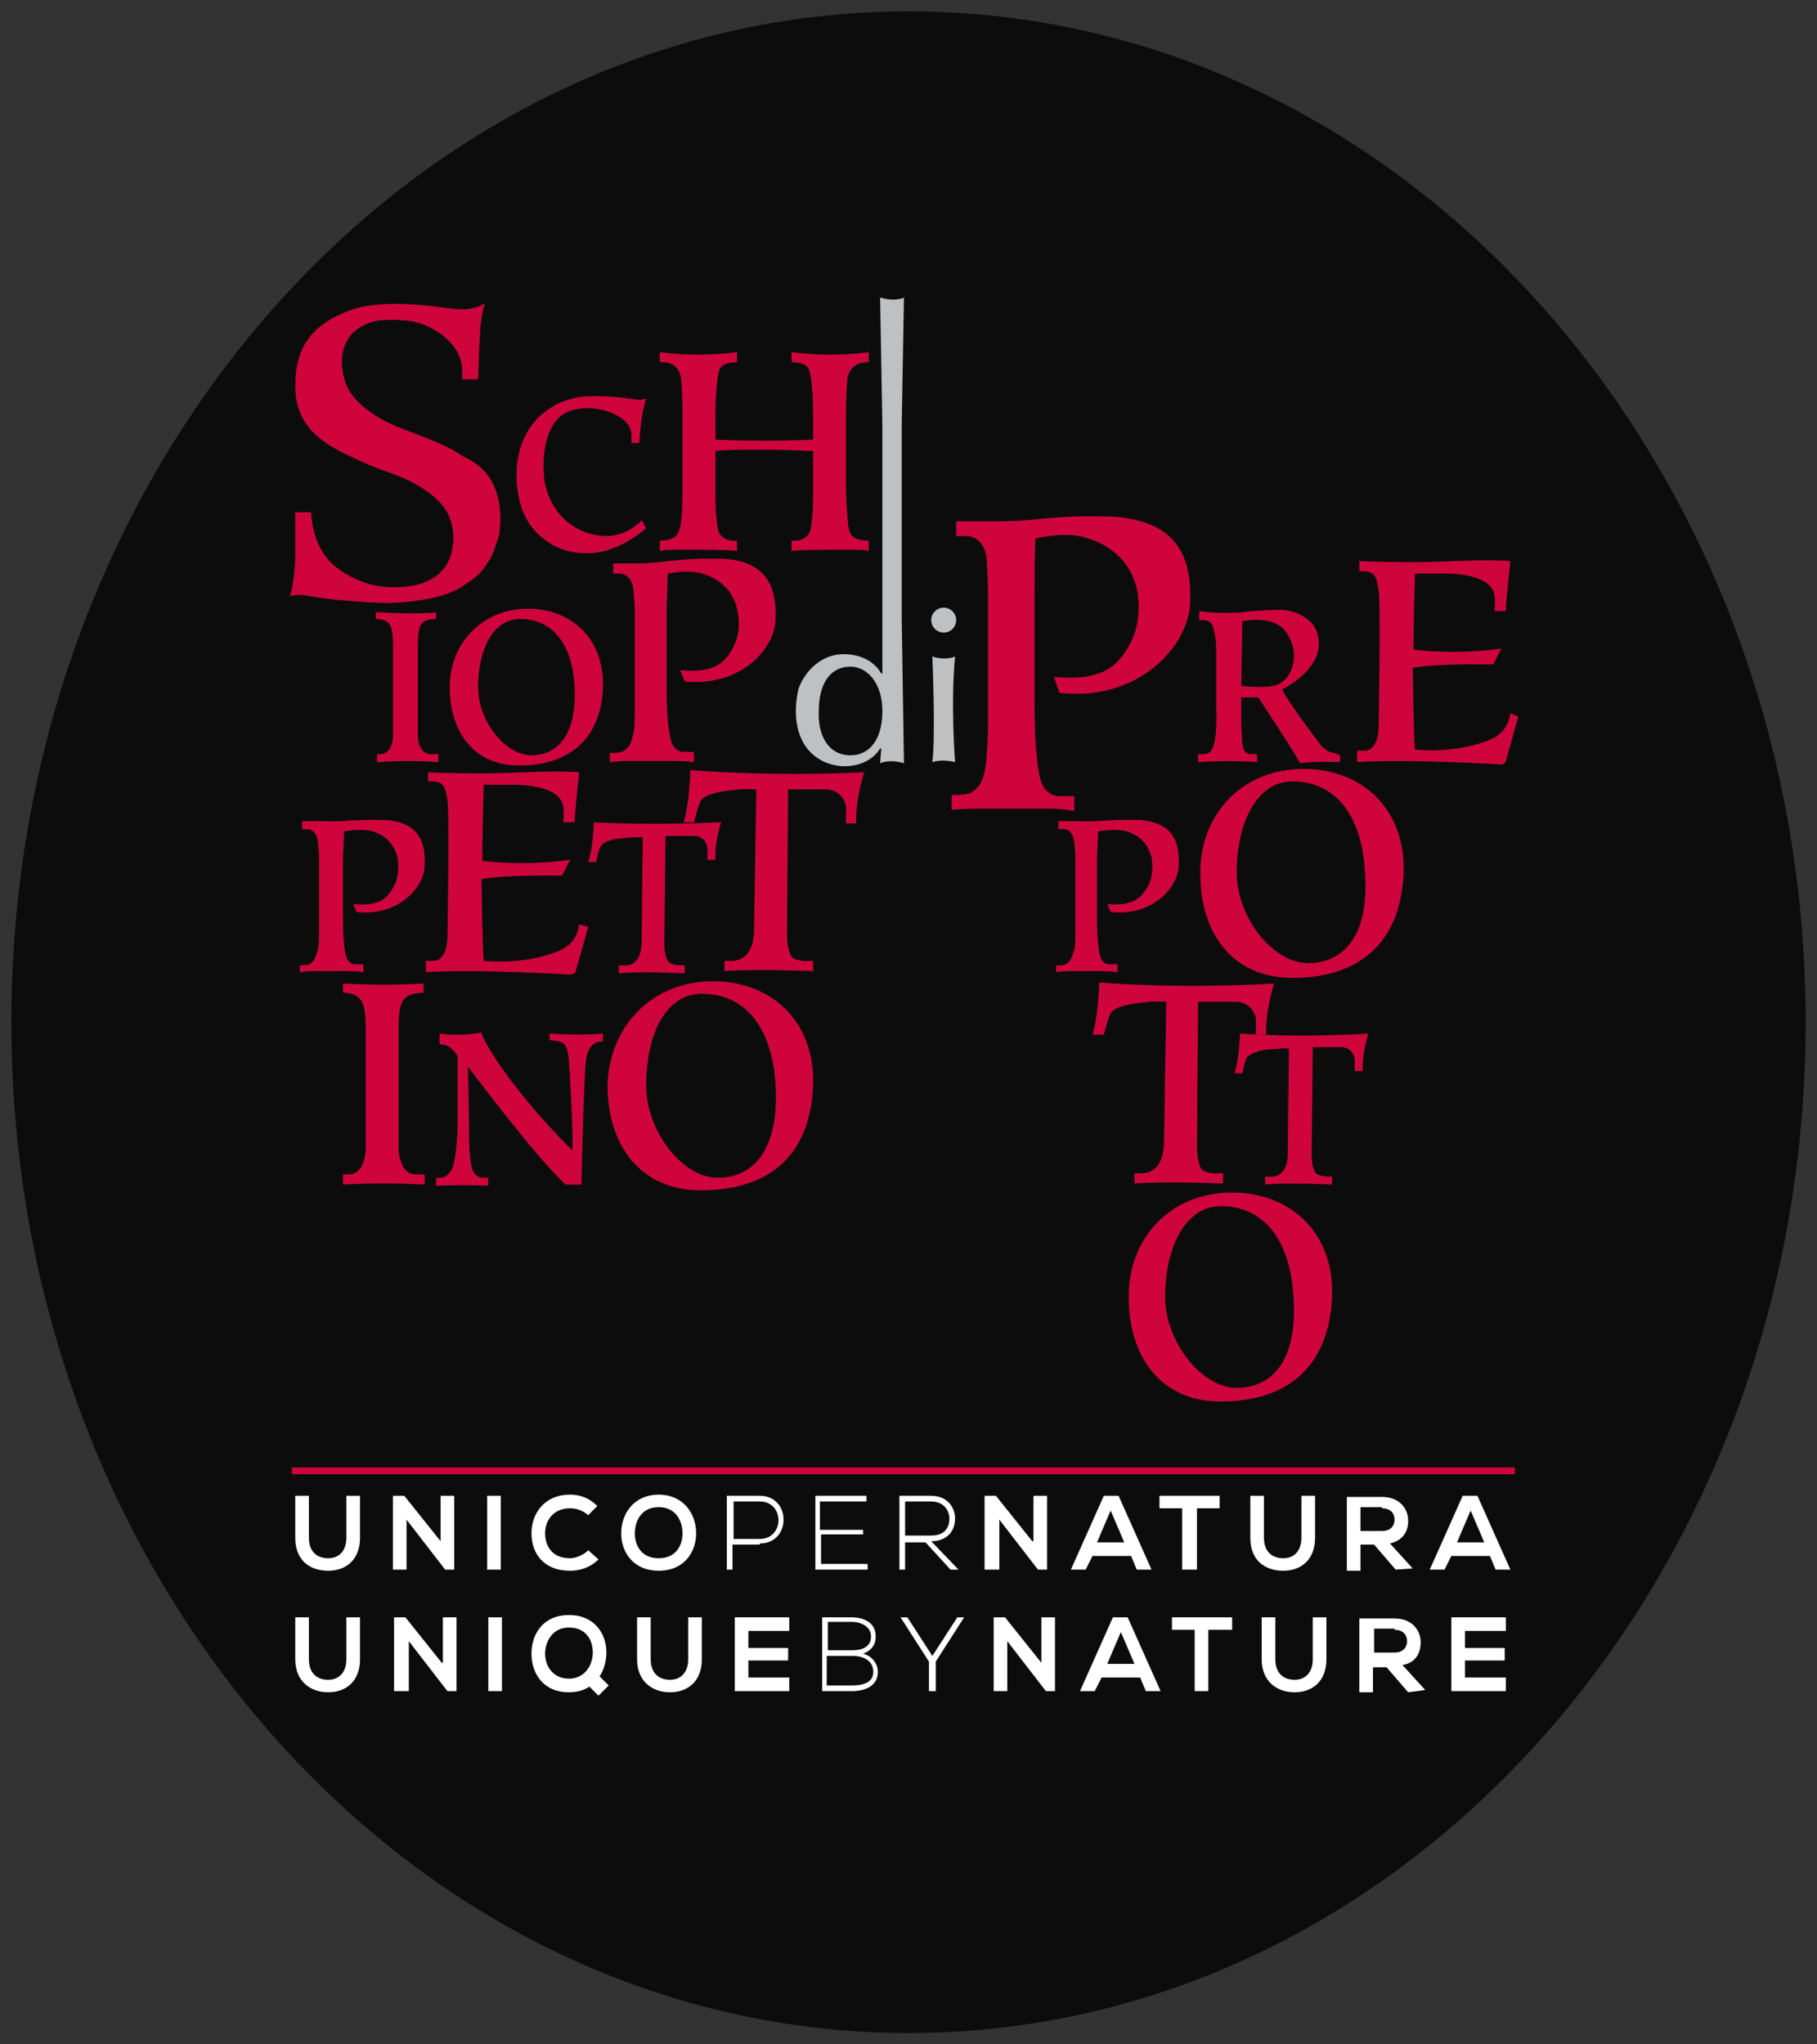 <?xml version="1.0" encoding="utf-8"?>
<!-- Generator: Adobe Illustrator 17.1.0, SVG Export Plug-In . SVG Version: 6.00 Build 0)  -->
<!DOCTYPE svg PUBLIC "-//W3C//DTD SVG 1.1//EN" "http://www.w3.org/Graphics/SVG/1.1/DTD/svg11.dtd">
<svg version="1.1" id="Livello_1" xmlns="http://www.w3.org/2000/svg" xmlns:xlink="http://www.w3.org/1999/xlink" x="0px" y="0px"
	 viewBox="0 0 160 180" enable-background="new 0 0 160 180" xml:space="preserve">
<rect x="0" y="0" width="160" height="180" fill="#333333" stroke="none"/>
<g>
	<path fill="#0C0C0C" d="M159,90c0,49.2-35.4,89-79,89c-43.6,0-79-39.8-79-89C1,40.8,36.4,1,80,1C123.6,1,159,40.8,159,90"/>
	<path fill="#D0043C" d="M43.2,42.2c0.7,1.2,1,2.7,0.8,4.5c0,0.3-0.1,0.6-0.2,0.9c-0.3,0.9-0.5,1.5-0.9,2c-0.6,1-1.1,1.3-2.3,2.1
		c-2.2,1.4-6.7,1.4-6.7,1.4c-4.9-0.2-7.1-0.7-7.1-0.7c-0.7-0.1-1.3,0.1-1.3,0.1c0.4-0.8,0.5-3.3,0.5-3.3v-4.1h1.4
		c0.1,2,0.8,3.5,1.8,4.5c1.1,1,2.4,1.6,3.6,1.9c2.4,0.5,6.3,0.3,7-3c0.7-3.6-1.8-5.1-3.6-6.1c-1.9-0.9-2.9-1-5.3-2.2
		c-2.4-1.1-4.9-2.6-4.9-6.2c0-3.6,1.6-5.4,4.6-6.6c3-1.2,7.7-0.4,9.4-0.2c1.6,0.2,2.6-0.4,2.7-0.5c0,0-0.3,0.9-0.4,2.2
		c-0.1,1.3-0.2,4.5-0.2,4.5h-1.4v-0.9c0,0,0.1-2.1-2.7-3.6c-0.9-0.5-1.9-0.7-2.7-0.7l0,0c-0.6-0.1-1.2,0-1.8,0
		c-1,0.1-1.8,0.6-2.2,0.9c-0.9,0.7-1.7,2.4-0.8,4.8c0,0,0.7,2.2,4.8,3.8c3.7,1.4,4.3,1.7,5.5,2.5C41.5,40.5,42.5,41.1,43.2,42.2"/>
	<path fill="#D0043C" d="M56.5,45.8l0.4,0.7c-2.9,2.5-5.4,2.2-5.4,2.2c-3.3,0-4.9-2.6-4.9-2.6c-1.6-2.5-1-5.7-1-5.7
		c0.8-4.6,4.8-5.3,4.8-5.3c1.6-0.5,5.1,0,5.1,0c0.9,0.2,1.4,0,1.4,0s-0.5,1.4-0.6,3.9h-0.7v-0.7c0-2.1-4.5-3.2-6.3-1.6
		c-1.8,1.6-1.4,5.1-1.4,5.1c0.1,2.1,1.4,3.5,1.4,3.5c1.7,2,4.1,1.9,4.1,1.9C55.3,47.2,56.5,45.8,56.5,45.8"/>
	<path fill="#D0043C" d="M76.5,47.6v0.9c0,0-0.4-0.1-1.3-0.1c-0.9,0-2.1,0-2.1,0s-2.5,0-3.4,0.1l0-0.9c0,0,1.5,0.2,1.7-1.1
		c0.2-1.3,0.2-2.3,0.2-2.9l0-3.9c-1.5,0-1.4-0.1-4.3-0.1c-2.9,0-2.8,0-4.3,0.1l0,3.9c0,0.6,0,1.6,0.2,2.9c0.2,1.3,1.7,1.1,1.7,1.1
		l0,0.9c-0.9-0.1-3.4-0.1-3.4-0.1s-1.2,0-2.1,0c-0.9,0-1.3,0.1-1.3,0.1v-0.9c1.7,0,1.7-0.9,1.8-1.3c0.2-0.6,0.2-3.1,0.2-3.1l0-3.2
		v-3.5c0-1.6-0.1-2.9-0.1-2.9c-0.1-2-1.9-1.7-1.9-1.7v-0.9c0,0,3.1,0.5,6.8,0v0.9c0,0-1.4-0.1-1.6,0.8c-0.2,0.9-0.3,2.5-0.3,3.7v2.3
		c0,0,1.4,0.1,4.3,0.1c2.9,0,4.3-0.1,4.3-0.1v-2.3c0-1.3-0.1-2.9-0.3-3.7c-0.2-0.9-1.6-0.8-1.6-0.8v-0.9c3.8,0.5,6.8,0,6.8,0v0.9
		c0,0-1.8-0.2-1.9,1.7c0,0-0.1,1.3-0.1,2.9v3.5l0,3.2c0,0,0.1,2.5,0.2,3.1C74.8,46.8,74.8,47.6,76.5,47.6"/>
	<path fill="#D0043C" d="M38.6,66.4v0.7c0,0-1.3-0.1-2.7-0.1h0c-1.3,0-2.7,0.1-2.7,0.1v-0.7h0.3c0.8,0,1.1-0.9,1.1-1.5
		c0-0.3,0-0.5,0-0.5l0-7.7c0-1.6-0.3-1.8-0.6-2c-0.3-0.2-0.9-0.2-0.9-0.2v-0.6c0.1,0,1.8,0.1,2.7,0.1h0c0.9,0,2.6,0,2.6-0.1v0.6
		c0,0-0.7,0-1,0.2c-0.3,0.2-0.6,0.4-0.6,2l0,7.7c0,0,0,0.2,0,0.5c0,0.5,0.3,1.5,1.1,1.5H38.6z"/>
	<path fill="#D0043C" d="M37.4,103.4v0.9c0,0-1.8-0.1-3.6-0.1h0c-1.8,0-3.6,0.1-3.6,0.1v-0.9h0.5c1.1,0,1.4-1.2,1.5-2
		c0-0.4,0-0.7,0-0.7l0-10.3c0-2.1-0.4-2.4-0.8-2.7c-0.4-0.3-1.2-0.3-1.2-0.3v-0.8c0.1,0,2.4,0.1,3.6,0.1h0c1.2,0,3.5-0.1,3.5-0.1
		v0.8c0,0-0.9,0-1.4,0.3c-0.4,0.3-0.8,0.6-0.8,2.7l0,10.3c0,0,0,0.3,0,0.7c0.1,0.7,0.4,2,1.5,2H37.4z"/>
	<path fill="#D0043C" d="M46.8,66.5c2.3,0,4-1.8,3.8-6c-0.2-4-2.1-6-4.8-6c-2.4,0-3.7,2.7-3.7,6C42.1,63.5,44.5,66.5,46.8,66.5
		 M46.5,53.6c3.8,0,6.7,2.6,6.6,6.9c-0.2,4.8-3.2,6.9-7.4,6.9c-4,0-6.1-3-6.1-6.9C39.6,56.7,42.4,53.6,46.5,53.6"/>
	<path fill="#D0043C" d="M63.2,103.7c3.1,0,5.4-2.4,5.1-8.1c-0.3-5.3-2.8-8.1-6.5-8.1c-3.2,0-4.9,3.6-4.9,8.1
		C56.9,99.6,60.1,103.7,63.2,103.7 M62.8,86.4c5.1,0,9,3.5,8.8,9.2c-0.3,6.5-4.2,9.2-9.9,9.2c-5.4,0-8.2-4.1-8.2-9.2
		C53.6,90.5,57.3,86.4,62.8,86.4"/>
	<path fill="#D0043C" d="M115.2,84.8c3.1,0,5.4-2.4,5-8c-0.3-5.3-2.8-8-6.4-8c-3.1,0-4.9,3.6-4.9,8
		C108.9,80.8,112.1,84.8,115.2,84.8 M114.8,67.7c5.1,0,9,3.5,8.8,9.2c-0.3,6.4-4.2,9.2-9.8,9.2c-5.4,0-8.1-4.1-8.1-9.1
		C105.6,71.8,109.3,67.7,114.8,67.7"/>
	<path fill="#D0043C" d="M108.9,122.2c3.1,0,5.4-2.4,5-8c-0.3-5.3-2.8-8-6.4-8c-3.1,0-4.9,3.6-4.9,8
		C102.6,118.1,105.8,122.2,108.9,122.2 M108.5,105c5.1,0,9,3.5,8.8,9.2c-0.3,6.4-4.2,9.2-9.8,9.2c-5.4,0-8.1-4.1-8.1-9.1
		C99.3,109.1,103,105,108.5,105"/>
	<path fill="#D0043C" d="M63.7,49.2c3.2,0.2,4.7,1.8,4.6,5.2c0,2.8-3.2,6.1-8,5.6l-0.4-1c2.9,0.3,4-0.6,4.7-2.1
		c0.8-1.5,0.3-3.3,0.3-3.3c-0.5-2.2-2.4-3-3.5-3.2c-1.1-0.2-2.6,0.1-2.6,0.1c0,0.3-0.1,3.1-0.1,3.1s0,4.1,0,7.1c0,3,0.3,4.1,0.3,4.1
		c0.2,1.5,1.2,1.4,1.2,1.4h0.9v0.9c0,0-0.7-0.1-1.4-0.1h-4.6c-0.6,0-1.4,0.1-1.4,0.1v0v-0.8c1.2,0,1.3-0.2,1.6-0.5
		c0.3-0.3,0.4-1,0.5-1.3c0.1-0.4,0.1-2.1,0.1-2.1v-0.6v-3.2v-4.9c0-0.4,0,0-0.1-1.6c-0.1-1.6-1.2-1.6-1.2-1.6H54v-0.9h2.7
		C59,49.5,59.8,49.1,63.7,49.2"/>
	<path fill="#D0043C" d="M98.2,45.5c4.6,0.4,6.8,2.6,6.6,7.5c-0.1,4-4.7,8.8-11.5,8l-0.5-1.4c4.2,0.4,5.7-0.9,6.8-3.1
		c1.1-2.2,0.5-4.7,0.5-4.7c-0.8-3.2-3.5-4.3-5.1-4.6c-1.6-0.3-3.8,0.2-3.8,0.2c-0.1,0.4-0.1,4.4-0.1,4.4s0,6,0,10.3
		c0,4.3,0.4,6,0.4,6c0.3,2.1,1.8,2,1.8,2h1.3v1.3c0,0-1.1-0.2-2.1-0.2h-6.7c-0.9,0-2,0.1-2,0.1v-0.1V70c1.7,0,1.8-0.2,2.3-0.7
		c0.5-0.5,0.6-1.4,0.7-1.9c0.1-0.5,0.2-3,0.2-3v-0.9v-4.5v-7.1c0-0.5,0,0-0.1-2.4c-0.1-2.4-1.8-2.3-1.8-2.3h-0.9v-1.3h3.9
		C91.4,45.9,92.6,45.3,98.2,45.5"/>
	<path fill="#D0043C" d="M34,72.2c2.4,0.2,3.5,1.4,3.4,3.9c0,2.1-2.4,4.6-6,4.2l-0.3-0.7c2.2,0.2,3-0.4,3.6-1.6
		c0.6-1.1,0.3-2.5,0.3-2.5c-0.4-1.7-1.8-2.3-2.7-2.4c-0.9-0.1-2,0.1-2,0.1c0,0.2-0.1,2.3-0.1,2.3s0,3.1,0,5.3c0,2.2,0.2,3.1,0.2,3.1
		c0.2,1.1,0.9,1,0.9,1h0.7v0.7c0,0-0.6-0.1-1.1-0.1h-3.5c-0.5,0-1,0.1-1,0.1v0V85c0.9,0,0.9-0.1,1.2-0.4c0.2-0.3,0.3-0.7,0.4-1
		c0.1-0.3,0.1-1.6,0.1-1.6v-0.5v-2.4v-3.7c0-0.3,0,0-0.1-1.2c-0.1-1.2-0.9-1.2-0.9-1.2h-0.5v-0.7h2C30.4,72.4,31.1,72.1,34,72.2"/>
	<path fill="#D0043C" d="M100.4,72.2c2.4,0.2,3.5,1.4,3.4,3.9c0,2.1-2.4,4.6-6,4.2l-0.3-0.7c2.2,0.2,3-0.5,3.6-1.6
		c0.6-1.1,0.3-2.5,0.3-2.5c-0.4-1.7-1.8-2.3-2.7-2.4c-0.9-0.1-2,0.1-2,0.1c0,0.2-0.1,2.3-0.1,2.3s0,3.1,0,5.3c0,2.2,0.2,3.1,0.2,3.1
		c0.2,1.1,0.9,1,0.9,1h0.7v0.7c0,0-0.6-0.1-1.1-0.1H94c-0.5,0-1,0.1-1,0.1v0V85c0.9,0,0.9-0.1,1.2-0.4c0.2-0.3,0.3-0.7,0.4-1
		c0.1-0.3,0.1-1.6,0.1-1.6v-0.5v-2.4v-3.7c0-0.3,0,0-0.1-1.2c-0.1-1.2-0.9-1.2-0.9-1.2h-0.5v-0.7h2C96.9,72.4,97.5,72.1,100.4,72.2"
		/>
	<path fill="#D0043C" d="M51.8,81.6l-1.1,3.9c-0.1,0.4-0.7,0.3-0.7,0.3s-8.1-0.5-12.5-0.2v-1l0.7,0c0,0,1.1,0.1,1.2-2
		c0,0,0.2-11.1,0-12.1c-0.2-1-0.1-1.8-1.7-1.7V68c0,0,1.9,0.1,4.7,0.1c2.8,0,6.1-0.3,8.6-0.1c0,0-0.4,3.6-0.4,4.4h-1
		c0,0,0.1-0.9,0-1.4c-0.1-0.4-0.3-1.7-3.9-1.9l-3.1,0c0,0-0.2,6.5-0.1,6.7c0,0,3.7,0.5,7.7-0.1l-0.7,1.4c0,0-4.9-0.1-7.1,0.3
		c0,0,0.1,6.9,0.2,7.2c0,0,2.5,0.3,5.2-0.4c1.4-0.4,2.9-0.8,3.2-2.8L51.8,81.6z"/>
	<path fill="#D0043C" d="M133.7,63.1l-1.1,3.9c-0.1,0.4-0.6,0.3-0.6,0.3s-8.1-0.5-12.5-0.2v-1l0.7,0c0,0,1.1,0.1,1.2-2
		c0,0,0.2-11.1,0-12.1c-0.2-1-0.1-1.8-1.7-1.7v-0.9c0,0,1.9,0.1,4.7,0.1c2.8,0,6.1-0.3,8.6-0.1c0,0-0.4,3.6-0.4,4.4h-1
		c0,0,0.1-0.9,0-1.4c-0.1-0.4-0.3-1.7-3.9-1.9l-3.1,0c0,0-0.2,6.5-0.1,6.7c0,0,3.7,0.5,7.7-0.1l-0.7,1.4c0,0-4.9-0.1-7.1,0.3
		c0,0,0.1,6.9,0.2,7.2c0,0,2.5,0.3,5.2-0.4c1.4-0.4,2.9-0.8,3.2-2.8L133.7,63.1z"/>
	<path fill="#D0043C" d="M63.5,72.4c0,0-0.6,1.8-0.5,3.3l-0.7,0v-1c0,0-0.1-1.1-1.2-1.1c-1.1,0-2.5,0-2.5,0l-0.1,9.6
		c0,0,0,1.3,0.5,1.6c0.5,0.2,0.8,0.2,1.3,0.2l0,0.7c0,0-3.8-0.2-5.8,0v-0.7l0.4,0c0,0,1.6,0.3,1.6-2.1l0.1-9.2c-0.6,0-0.5,0-1.8,0.1
		c-1.2,0.1-1.7,0.4-1.9,0.7c-0.2,0.3-0.4,1.4-0.4,1.4h-0.7c0.4-1.1,0.5-3.5,0.5-3.5S56.7,72.7,63.5,72.4"/>
	<path fill="#D0043C" d="M120.5,91c0,0-0.6,1.8-0.5,3.3l-0.7,0v-1c0,0-0.1-1.1-1.2-1.1c-1.1,0-2.5,0-2.5,0l-0.1,9.6
		c0,0,0,1.3,0.5,1.6c0.5,0.2,0.8,0.2,1.3,0.2l0,0.7c0,0-3.8-0.2-5.9,0v-0.7l0.4,0c0,0,1.6,0.3,1.6-2.1l0.1-9.2c-0.6,0-0.5,0-1.8,0.1
		c-1.2,0.1-1.7,0.5-1.9,0.7c-0.2,0.3-0.4,1.4-0.4,1.4h-0.7c0.4-1.1,0.5-3.5,0.5-3.5S113.8,91.4,120.5,91"/>
	<path fill="#D0043C" d="M76.1,68c0,0-0.8,2.4-0.7,4.5l-0.9,0V71c0,0-0.2-1.4-1.7-1.5c-1.5,0-3.4,0-3.4,0l-0.1,12.8
		c0,0,0,1.8,0.6,2.1c0.7,0.3,1.1,0.2,1.7,0.2l0,0.9c0,0-5-0.2-7.8,0v-0.9l0.5,0c0,0,2.1,0.3,2.1-2.8l0.2-12.3
		c-0.9,0-0.7-0.1-2.4,0.1c-1.7,0.2-2.3,0.6-2.5,0.9c-0.2,0.4-0.6,1.9-0.6,1.9h-0.9c0.5-1.5,0.6-4.6,0.6-4.6S67.1,68.4,76.1,68"/>
	<path fill="#D0043C" d="M112.2,86.6c0,0-0.8,2.4-0.7,4.5l-0.9,0v-1.4c0,0-0.2-1.4-1.7-1.5c-1.5,0-3.4,0-3.4,0l-0.1,12.8
		c0,0,0,1.8,0.6,2.1c0.7,0.3,1.1,0.2,1.7,0.2l0,0.9c0,0-5-0.2-7.8,0v-0.9l0.5,0c0,0,2.1,0.3,2.1-2.8l0.2-12.3
		c-0.9,0-0.7-0.1-2.4,0.1c-1.7,0.2-2.3,0.6-2.5,0.9c-0.2,0.4-0.6,1.9-0.6,1.9h-1c0.5-1.5,0.6-4.6,0.6-4.6S103.2,87.1,112.2,86.6"/>
	<path fill="#BEC0C2" d="M74.9,66.5c1.6,0,2.8-1.3,2.8-3.9c0-2.4-1.3-3.9-2.8-3.9c-2,0-2.8,1.8-2.8,3.9C72,64.7,72.9,66.5,74.9,66.5
		 M79.6,26.2l-0.2,11.3l0,16.8l0.2,12.9c-1.3-0.4-2.1,0-2.1,0l0.1-1.3l-0.1,0c-1.2,2-4.8,2.2-6.5-0.1c-1.3-1.8-0.9-4.2-0.7-5.1
		c0.3-1,1.6-3.1,4-3.1c2.5,0,3.3,1.7,3.3,1.7l0.1,0l0-21.8l-0.2-11.3C78.9,26.6,79.6,26.2,79.6,26.2"/>
	<path fill="#BEC0C2" d="M83.1,53.5c0.6,0,1.1,0.5,1.1,1.1c0,0.6-0.5,1.1-1.1,1.1c-0.6,0-1.1-0.5-1.1-1.1C82,54,82.5,53.5,83.1,53.5
		"/>
	<path fill="#BEC0C2" d="M84.1,57.8c-0.4,4.2,0,9.3,0,9.3c-1.2-0.3-2,0-2,0c0.3-2.3,0-9.3,0-9.3C83.3,58.2,84.1,57.8,84.1,57.8"/>
	<path fill="#D0043C" d="M50.4,101.3c0.1-1.9-0.3-8-0.3-8c-0.1-0.8-0.2-1.3-0.6-1.5c-0.4-0.2-1.1-0.2-1.1-0.2V91c0,0,2.7,0.2,4.7,0
		v0.7c-1.4-0.1-1.5,1.7-1.5,1.7c-0.2,1.4-0.4,10.9-0.4,10.9h-1.4c-2.7-2.5-8.6-10.4-8.6-10.4h0c0,0,0.1,3.6,0.1,5.7
		c0,2.1,0.2,3,0.2,3c0.2,1.2,1.1,1.1,1.1,1.1l0.4,0v0.7c-2-0.1-4.6,0-4.6,0v-0.7l0.4,0c0.5,0,0.9-0.5,1.1-1c0.4-1.6,0.4-3.6,0.4-3.6
		l0-6.1c-0.6-1-1.2-1-1.2-1l-0.4-0.1V91c0,0,1.9,0.3,3.7-0.1C42.2,90.9,44.3,95.2,50.4,101.3L50.4,101.3z"/>
	<path fill="#D0043C" d="M113.2,59.8c0.3-0.3,1.4-1.9,0.2-3.9c-1-1.9-4-1.2-4-1.2l-0.1,5.7C112.4,60.7,112.7,60.2,113.2,59.8
		 M118,66.5v0.6c-2.5-0.1-3.5,0.1-3.5,0.1c-0.6-1.1-3.7-5.8-3.7-5.8l-1.5,0l0,2.3c0,0.3,0.1,1.8,0.1,1.8c0.1,1,0.8,0.9,0.8,0.9
		l0.5,0v0.7c-2.5-0.2-5.2,0-5.2,0v-0.7c0.2,0,0.6,0,0.6,0c0.7-0.1,0.8-0.9,0.8-0.9c0.3-1,0.2-3.2,0.2-3.2v-5c0-1.4-0.3-2.1-0.3-2.1
		c-0.1-0.6-0.8-0.6-0.8-0.6h-0.4v-0.8c1,0.2,3.1,0.2,3.8,0.1c1.7-0.2,3-0.2,3-0.2c2.3-0.1,3.3,1.4,3.3,1.4c0.6,1,0.4,2,0.4,2
		c-0.3,2.2-3.2,3.6-3.2,3.6c0.7,1.4,3.4,4.9,3.4,4.9c0.6,0.7,1.2,0.7,1.2,0.7L118,66.5z"/>
	<line fill="none" stroke="#D0043C" stroke-width="0.6" x1="25.7" y1="129.5" x2="133.4" y2="129.5"/>
	<path fill="#FFFFFF" d="M132.6,147.7h-3.6v-1.5h3.5v-1.1h-3.5v-1.5h3.6v-1.2h-4.8v6.5h4.8V147.7z M122.8,143.5c0.8,0,1.1,0.5,1.1,1
		c0,0.5-0.3,1-1.1,1H121v-2.1H122.8z M125.5,148.8l-2-2.2c1.2-0.2,1.6-1.1,1.6-2c0-1.1-0.8-2.1-2.3-2.1c-1,0-2.1,0-3.1,0v6.5h1.2
		v-2.2h1.2l1.9,2.2L125.5,148.8L125.5,148.8z M115.6,142.4v3.7c0,1.1-0.6,1.8-1.6,1.8c-1,0-1.7-0.6-1.7-1.8v-3.7h-1.2v3.7
		c0,1.9,1.3,2.9,2.9,2.9c1.6,0,2.8-1,2.8-2.9v-3.7H115.6z M105.2,148.9h1.2v-5.4h2.1v-1.1h-5.3v1.1h2V148.9z M99.9,146.5h-2.4
		l1.2-2.8L99.9,146.5z M100.9,148.9h1.3l-2.9-6.5H98l-2.9,6.5h1.3l0.6-1.2h3.4L100.9,148.9z M91.7,146.4l-3.2-4h-1v6.5h1.2v-4.4
		l3.4,4.4h0.8v-6.5h-1.2V146.4z M81.9,148.9h0.5v-2.6l2.5-3.9v0h-0.6l-2.2,3.4l-2.2-3.4h-0.6v0l2.5,3.9V148.9z M75,142.4h-2.6v6.5
		H75c1.1,0,2.3-0.4,2.3-1.7c0-0.7-0.5-1.4-1.3-1.6c0.6-0.2,1.1-0.7,1.1-1.4C77.2,142.9,76.1,142.4,75,142.4 M72.9,142.8H75
		c0.8,0,1.7,0.4,1.7,1.3c0,0.9-0.8,1.2-1.6,1.2h-2.2V142.8z M72.9,145.8h2.2c0.9,0,1.8,0.4,1.8,1.4c0,1-1,1.2-1.9,1.2h-2.2V145.8z
		 M69.5,147.7h-3.6v-1.5h3.5v-1.1h-3.5v-1.5h3.6v-1.2h-4.8v6.5h4.8V147.7z M60.6,142.4v3.7c0,1.1-0.6,1.8-1.6,1.8
		c-1,0-1.7-0.6-1.7-1.8v-3.7h-1.2v3.7c0,1.9,1.3,2.9,2.9,2.9c1.6,0,2.8-1,2.8-2.9v-3.7H60.6z M50.1,143.3c1.5,0,2.1,1.1,2.1,2.2
		c0,1.1-0.7,2.3-2.1,2.3c-1.4,0-2.1-1.1-2.1-2.2C48,144.6,48.6,143.3,50.1,143.3 M50.1,142.2c-2.3,0-3.3,1.7-3.3,3.4
		c0,1.7,1,3.4,3.3,3.4c0.7,0,1.4-0.2,1.8-0.5l0.8,0.8l0.9-0.9l-0.8-0.8c0.4-0.6,0.6-1.4,0.6-2.1C53.4,143.9,52.4,142.2,50.1,142.2
		 M44.2,142.4H43v6.5h1.2V142.4z M38.9,146.4l-3.2-4h-1v6.5H36v-4.4l3.4,4.4h0.8v-6.5h-1.2V146.4z M30.5,142.4v3.7
		c0,1.1-0.6,1.8-1.6,1.8c-1,0-1.7-0.6-1.7-1.8v-3.7H26v3.7c0,1.9,1.3,2.9,2.9,2.9c1.6,0,2.8-1,2.8-2.9v-3.7H30.5z"/>
	<path fill="#FFFFFF" d="M130.7,135.8h-2.4l1.2-2.8L130.7,135.8z M131.7,138.2h1.3l-2.9-6.5h-1.3l-2.9,6.5h1.3l0.6-1.2h3.4
		L131.7,138.2z M121.7,132.8c0.8,0,1.1,0.5,1.1,1c0,0.5-0.3,1-1.1,1h-1.9v-2.1H121.7z M124.4,138.1l-2-2.2c1.2-0.3,1.6-1.1,1.6-2
		c0-1.1-0.8-2.1-2.3-2.1c-1,0-2.1,0-3.1,0v6.5h1.2V136h1.2l1.9,2.2L124.4,138.1L124.4,138.1z M114.6,131.7v3.7
		c0,1.1-0.6,1.8-1.6,1.8c-1,0-1.7-0.6-1.7-1.8v-3.7h-1.2v3.7c0,2,1.3,2.9,2.9,2.9c1.6,0,2.8-1,2.8-2.9v-3.7H114.6z M104.2,138.2h1.2
		v-5.4h2v-1.1h-5.3v1.1h2V138.2z M99,135.8h-2.4l1.2-2.8L99,135.8z M100.1,138.2h1.3l-2.9-6.5h-1.3l-2.9,6.5h1.3l0.6-1.2h3.4
		L100.1,138.2z M90.9,135.7l-3.2-4h-1v6.5H88v-4.4l3.4,4.4h0.8v-6.5h-1.2V135.7z M79.6,132.2H82c1.1,0,1.6,0.8,1.6,1.5
		c0,0.9-0.5,1.5-1.6,1.5h-2.3V132.2z M82,135.7c1.4,0,2.1-0.9,2.1-2c0-1-0.7-2-2.1-2h-2.8v6.5h0.5v-2.4h1.8l2.2,2.4h0.7L82,135.7z
		 M72.3,132.2h4v-0.5h-4.5v6.5h4.6v-0.5h-4.1v-2.6H76v-0.4h-3.8V132.2z M66.9,135.9c2.8,0,2.8-4.2,0-4.2H64v6.5h0.5v-2.2H66.9z
		 M66.9,132.2c2.2,0,2.2,3.3,0,3.3h-2.3v-3.3H66.9z M58,132.7c1.5,0,2.1,1.2,2.1,2.3c0,1.1-0.6,2.2-2.1,2.2c-1.5,0-2.1-1.1-2.1-2.2
		C55.9,133.9,56.5,132.7,58,132.7 M58,131.6c-2.2,0-3.3,1.7-3.3,3.4c0,1.7,1.1,3.3,3.3,3.3c2.3,0,3.3-1.7,3.3-3.3
		C61.3,133.3,60.2,131.6,58,131.6 M51.8,136.5c-0.4,0.4-1.1,0.7-1.6,0.7c-1.6,0-2.2-1.1-2.2-2.2c0-1.1,0.7-2.2,2.2-2.2
		c0.6,0,1.1,0.2,1.6,0.6l0.8-0.8c-0.7-0.7-1.5-1-2.4-1c-2.3,0-3.4,1.7-3.4,3.4c0,1.7,1,3.3,3.4,3.3c0.9,0,1.8-0.3,2.5-1L51.8,136.5z
		 M44.1,131.7h-1.2v6.5h1.2V131.7z M38.8,135.7l-3.2-4h-1v6.5h1.2v-4.4l3.4,4.4h0.8v-6.5h-1.2V135.7z M30.5,131.7v3.7
		c0,1.1-0.6,1.8-1.6,1.8c-1,0-1.7-0.6-1.7-1.8v-3.7H26v3.7c0,2,1.3,2.9,2.9,2.9c1.6,0,2.8-1,2.8-2.9v-3.7H30.5z"/>
</g>
</svg>
